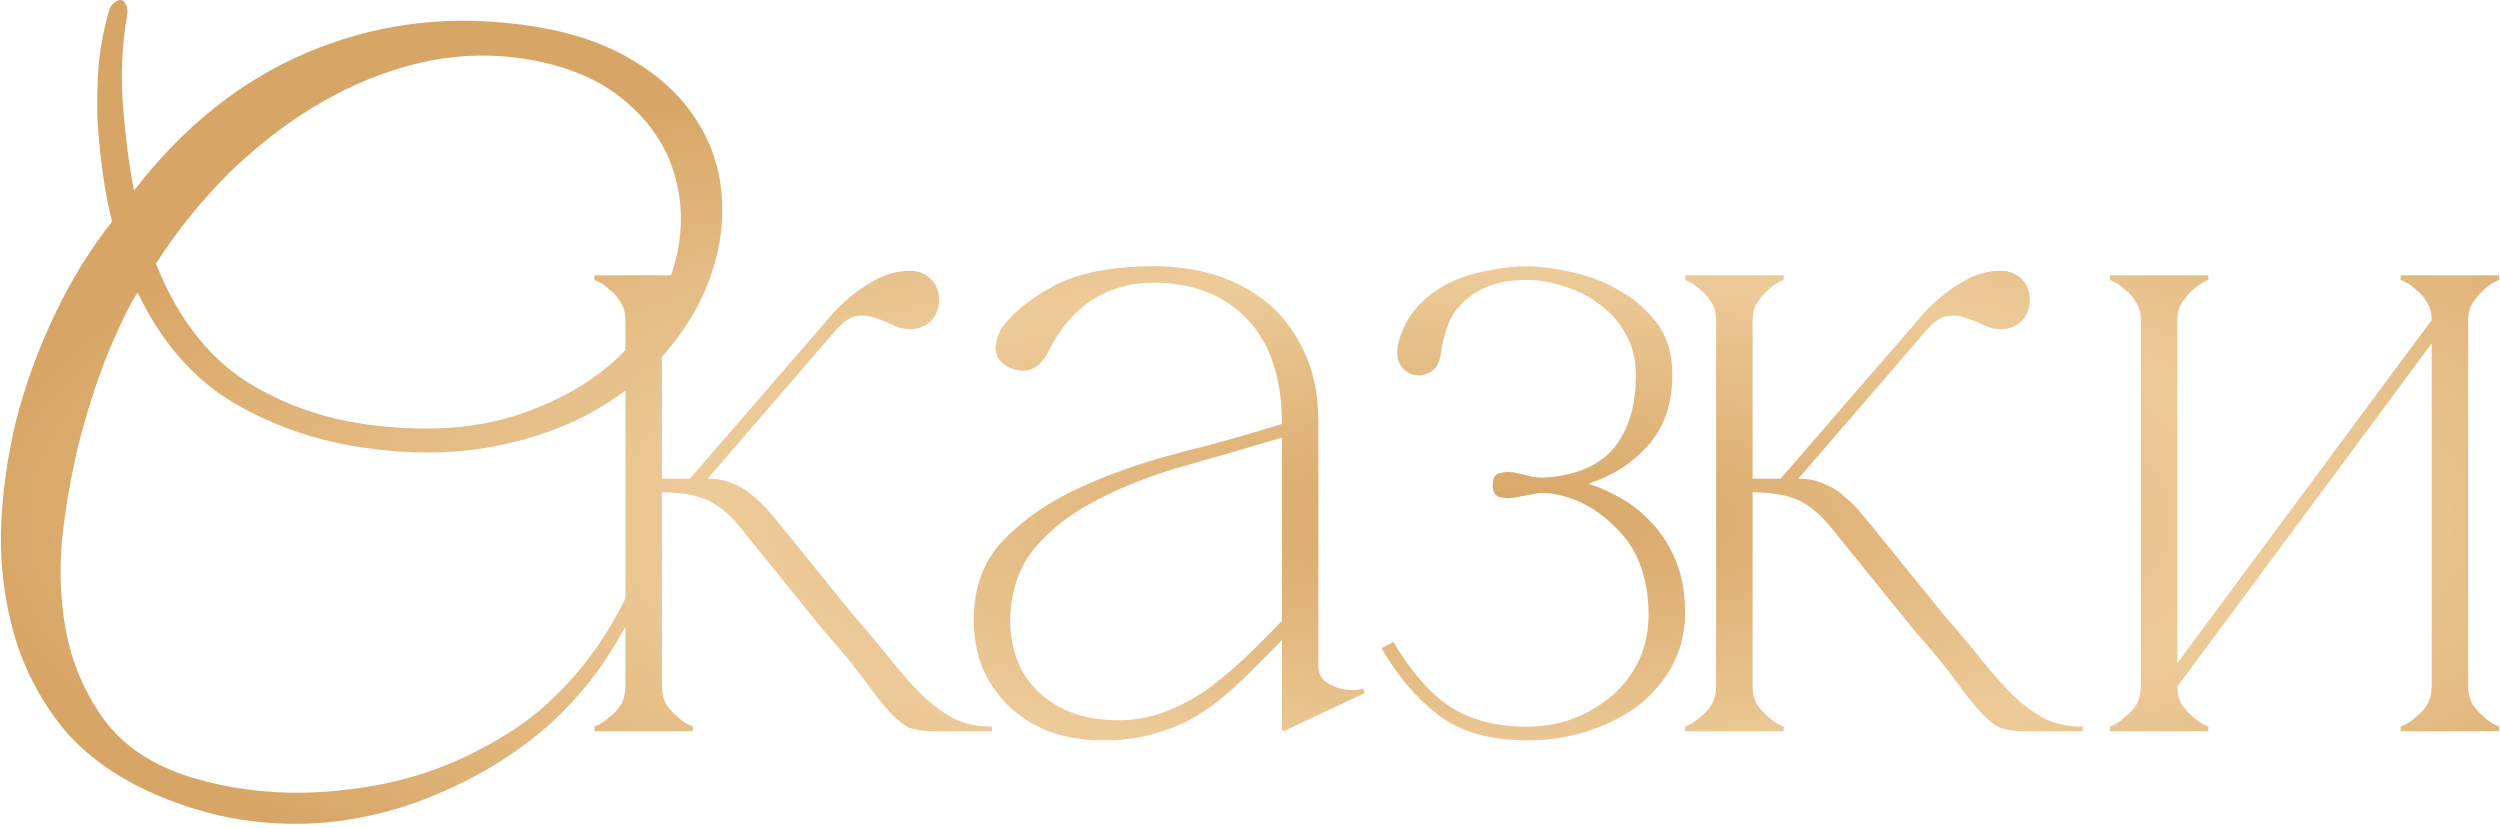<?xml version="1.0" encoding="UTF-8"?> <svg xmlns="http://www.w3.org/2000/svg" width="1371" height="454" viewBox="0 0 1371 454" fill="none"><path d="M361 309.5C355.667 320.5 350.333 330.667 345 340C340 349.333 334.5 358.333 328.5 367C322.5 375.333 315.667 383.333 308 391C300.333 398.667 291.167 406.167 280.5 413.5C267.833 422.167 253.833 429.667 238.5 436C223.5 442.333 207.667 446.833 191 449.5C174.667 452.167 157.5 452.5 139.5 450.5C121.833 448.5 104 443.667 86 436C65 427 48.167 415.167 35.5 400.5C23.167 385.5 14.167 368.833 8.5 350.5C2.833 331.833 0.167 312.167 0.5 291.5C1.167 270.833 4 250.333 9 230C14.333 209.667 21.5 190.167 30.5 171.5C39.5 152.833 49.833 136.167 61.5 121.5C59.5 113.833 57.833 105.333 56.5 96C55.167 86.333 54.167 76.5 53.5 66.5C53.167 56.5 53.333 46.5 54 36.5C55 26.167 56.833 16.333 59.5 7C59.833 5 60.667 3.333 62 2C63.667 0.667 65 -2.28882e-05 66 -2.28882e-05C67.333 -2.28882e-05 68.333 0.833 69 2.5C70 3.833 70.167 6.167 69.5 9.5C66.833 25.5 66.167 42 67.5 59C68.833 75.667 70.833 90.833 73.5 104.5C100.5 69.5 132 44.333 168 29C204 13.667 241.833 8.333 281.5 13C305.833 15.667 326.167 21.5 342.5 30.5C358.833 39.5 371.333 50.333 380 63C388.667 75.333 393.833 89 395.5 104C397.167 119 395.5 134 390.5 149C385.833 163.667 378 177.667 367 191C356.333 204.333 342.833 215.667 326.5 225C310.167 234.333 291.333 241 270 245C248.667 249 225.167 249.167 199.5 245.5C173.5 241.833 149.5 233.5 127.5 220.5C105.833 207.5 88.5 187.5 75.5 160.5C72.5 164.5 68.167 173 62.5 186C56.833 198.667 51.5 213.667 46.5 231C41.5 248.333 37.667 267.167 35 287.5C32.333 307.5 32.667 326.667 36 345C39.333 363.333 46.333 379.833 57 394.5C67.667 409.167 83.833 419.833 105.5 426.5C132.5 434.5 160.833 436.667 190.5 433C220.5 429.667 248 420.5 273 405.5C284 399.167 293.333 392.333 301 385C309 377.667 316.167 369.833 322.5 361.5C328.833 353.167 334.5 344.333 339.5 335C344.5 325.333 349.667 315.167 355 304.5C357 300.167 359.167 298.667 361.5 300C363.833 301.333 363.667 304.5 361 309.5ZM286 32C267.333 29.333 248.667 30.167 230 34.5C211.667 38.833 193.833 46 176.5 56C159.167 66 142.667 78.5 127 93.5C111.667 108.5 97.833 125.5 85.5 144.5C96.833 173.167 113 194.5 134 208.5C155.333 222.167 179.667 230.5 207 233.5C237 236.833 263.167 234.667 285.5 227C307.833 219.333 326 208.667 340 195C354 181 363.667 165.333 369 148C374.333 130.667 374.833 114 370.5 98C366.5 82 357.5 68 343.5 56C329.5 43.667 310.333 35.667 286 32ZM377.48 263.5L448.48 181.5H457.98L382.48 269L377.48 263.5ZM342.98 175.5H362.98V376.5H342.98V175.5ZM362.98 376.5C362.98 380.167 363.814 383.5 365.48 386.5C367.48 389.167 369.48 391.333 371.48 393C373.814 395.333 376.647 397.167 379.98 398.5V401H325.98V398.5C329.314 397.167 332.147 395.333 334.48 393C336.814 391.333 338.814 389.167 340.48 386.5C342.147 383.5 342.98 380.167 342.98 376.5H362.98ZM342.98 175.5C342.98 171.833 342.147 168.667 340.48 166C338.814 163 336.814 160.667 334.48 159C332.147 156.667 329.314 154.833 325.98 153.5V151H379.98V153.5C376.647 154.833 373.814 156.667 371.48 159C369.48 160.667 367.48 163 365.48 166C363.814 168.667 362.98 171.833 362.98 175.5H342.98ZM498.98 180.5C495.647 180.5 492.314 179.667 488.98 178C485.647 176.333 482.314 175 478.98 174C475.98 173 472.647 172.833 468.98 173.5C465.647 174.167 461.98 176.833 457.98 181.5H448.48C449.48 180.5 451.48 178.167 454.48 174.5C457.48 170.833 461.147 167.167 465.48 163.5C470.147 159.5 475.314 156 480.98 153C486.98 150 492.98 148.5 498.98 148.5C503.647 148.5 507.48 150 510.48 153C513.48 156 514.98 159.833 514.98 164.5C514.98 169.167 513.48 173 510.48 176C507.48 179 503.647 180.5 498.98 180.5ZM362.98 262.5H387.98C393.647 262.5 398.48 263.5 402.48 265.5C406.814 267.167 410.48 269.5 413.48 272.5C416.814 275.167 419.814 278.167 422.48 281.5C425.147 284.5 427.647 287.5 429.98 290.5L468.48 338C476.147 346.667 482.98 354.833 488.98 362.5C494.98 369.833 500.647 376.167 505.98 381.5C511.647 386.833 517.314 391 522.98 394C528.98 397 535.98 398.5 543.98 398.5V401H513.48C507.147 401 502.147 400.333 498.48 399C495.147 397.333 491.647 394.5 487.98 390.5C484.314 386.5 479.814 380.833 474.48 373.5C469.147 366.167 461.48 356.833 451.48 345.5L406.98 290.5C400.98 282.833 394.814 277.5 388.48 274.5C382.147 271.5 373.647 270 362.98 270V262.5ZM703.988 401L702.988 400V232C702.988 207.333 696.655 188.333 683.988 175C671.322 161.667 653.988 155 631.988 155C619.988 155 608.988 158.167 598.988 164.5C588.988 170.833 580.655 180.833 573.988 194.5C571.322 199.167 567.988 202 563.988 203C559.988 203.667 556.155 203 552.488 201C547.822 198.333 545.655 194.667 545.988 190C546.655 185.333 547.988 181.667 549.988 179C556.655 170.333 566.488 162.667 579.488 156C592.822 149.333 610.822 146 633.488 146C645.155 146 656.322 147.667 666.988 151C677.655 154.333 687.155 159.5 695.488 166.5C703.822 173.5 710.488 182.5 715.488 193.5C720.488 204.167 722.988 217 722.988 232V365C722.988 368.667 724.155 371.5 726.488 373.5C728.822 375.167 731.488 376.5 734.488 377.5C737.488 378.167 740.322 378.5 742.988 378.5C745.655 378.167 747.155 377.833 747.488 377.5L748.488 380L703.988 401ZM702.988 351C694.655 359.667 686.822 367.5 679.488 374.5C672.488 381.167 665.322 386.833 657.988 391.5C650.655 396.167 642.655 399.667 633.988 402C625.655 404.667 616.155 406 605.488 406C594.155 406 583.988 404.333 574.988 401C565.988 397.333 558.488 392.5 552.488 386.5C546.488 380.5 541.822 373.5 538.488 365.5C535.488 357.5 533.988 349 533.988 340C533.988 322 539.488 307.333 550.488 296C561.822 284.333 575.988 274.667 592.988 267C609.988 259.333 628.322 253 647.988 248C667.655 243 685.988 237.833 702.988 232.5V240C684.988 245.333 667.155 250.5 649.488 255.5C631.822 260.5 615.988 266.667 601.988 274C587.988 281 576.488 289.833 567.488 300.5C558.822 310.833 554.322 324 553.988 340C553.988 347.333 555.155 354.333 557.488 361C559.822 367.667 563.488 373.5 568.488 378.5C573.488 383.5 579.655 387.5 586.988 390.5C594.655 393.5 603.322 395 612.988 395C621.988 395 630.488 393.5 638.488 390.5C646.488 387.5 654.155 383.5 661.488 378.5C668.822 373.167 675.822 367.333 682.488 361C689.488 354.333 696.322 347.5 702.988 340.5V351ZM837.109 398.5C846.443 398.5 855.109 397 863.109 394C871.443 390.667 878.609 386.333 884.609 381C890.943 375.333 895.776 368.833 899.109 361.5C902.443 353.833 904.109 345.5 904.109 336.5C903.776 317.5 898.609 302.667 888.609 292C878.609 281 867.443 274.167 855.109 271.5C849.443 270.167 844.609 270 840.609 271C836.943 271.667 833.276 272.333 829.609 273C827.276 273.333 824.776 273.167 822.109 272.5C819.776 271.833 818.609 269.667 818.609 266C818.609 262.333 819.776 260.167 822.109 259.5C824.776 258.833 827.276 258.667 829.609 259C833.276 259.667 836.943 260.5 840.609 261.5C844.609 262.167 849.443 262 855.109 261C869.776 258.667 880.443 252.667 887.109 243C893.776 233.333 897.109 221 897.109 206C897.109 197 895.109 189.167 891.109 182.5C887.443 175.833 882.609 170.5 876.609 166.5C870.943 162.167 864.609 159 857.609 157C850.609 154.667 843.943 153.5 837.609 153.5C829.276 153.5 822.109 154.667 816.109 157C810.443 159.333 805.609 162.5 801.609 166.5C797.943 170.167 795.276 174.5 793.609 179.5C791.943 184.167 790.776 189 790.109 194C789.443 199.333 787.276 202.833 783.609 204.5C779.943 206.167 776.609 206.333 773.609 205C770.609 203.667 768.443 201.5 767.109 198.5C766.109 195.5 765.943 192.333 766.609 189C768.609 181 771.943 174.333 776.609 169C781.609 163.333 787.443 158.833 794.109 155.5C800.776 152.167 807.943 149.833 815.609 148.5C823.276 146.833 830.609 146 837.609 146C843.943 146 851.609 147 860.609 149C869.609 150.667 878.276 153.833 886.609 158.5C894.943 162.833 902.109 168.833 908.109 176.5C914.109 184.167 917.109 193.833 917.109 205.5C917.109 221.5 912.609 234.5 903.609 244.5C894.943 254.167 884.276 261 871.609 265V265.5C876.276 266.833 881.609 269.167 887.609 272.5C893.943 275.833 899.776 280.333 905.109 286C910.443 291.333 914.943 298.167 918.609 306.5C922.276 314.833 924.109 324.833 924.109 336.5C924.109 346.167 921.943 355.333 917.609 364C913.276 372.333 907.276 379.667 899.609 386C891.943 392 882.776 396.833 872.109 400.5C861.443 404.167 849.776 406 837.109 406C817.109 406 800.943 401.333 788.609 392C776.609 382.667 766.276 370.5 757.609 355.5L764.109 352C773.776 368.333 784.109 380.167 795.109 387.5C806.443 394.833 820.443 398.5 837.109 398.5ZM975.625 263.5L1046.63 181.5H1056.12L980.625 269L975.625 263.5ZM941.125 175.5H961.125V376.5H941.125V175.5ZM961.125 376.5C961.125 380.167 961.958 383.5 963.625 386.5C965.625 389.167 967.625 391.333 969.625 393C971.958 395.333 974.792 397.167 978.125 398.5V401H924.125V398.5C927.458 397.167 930.292 395.333 932.625 393C934.958 391.333 936.958 389.167 938.625 386.5C940.292 383.5 941.125 380.167 941.125 376.5H961.125ZM941.125 175.5C941.125 171.833 940.292 168.667 938.625 166C936.958 163 934.958 160.667 932.625 159C930.292 156.667 927.458 154.833 924.125 153.5V151H978.125V153.5C974.792 154.833 971.958 156.667 969.625 159C967.625 160.667 965.625 163 963.625 166C961.958 168.667 961.125 171.833 961.125 175.5H941.125ZM1097.13 180.5C1093.79 180.5 1090.46 179.667 1087.13 178C1083.79 176.333 1080.46 175 1077.13 174C1074.13 173 1070.79 172.833 1067.13 173.5C1063.79 174.167 1060.13 176.833 1056.12 181.5H1046.63C1047.63 180.5 1049.63 178.167 1052.62 174.5C1055.63 170.833 1059.29 167.167 1063.63 163.5C1068.29 159.5 1073.46 156 1079.13 153C1085.13 150 1091.13 148.5 1097.13 148.5C1101.79 148.5 1105.63 150 1108.63 153C1111.63 156 1113.13 159.833 1113.13 164.5C1113.13 169.167 1111.63 173 1108.63 176C1105.63 179 1101.79 180.5 1097.13 180.5ZM961.125 262.5H986.125C991.792 262.5 996.625 263.5 1000.63 265.5C1004.96 267.167 1008.63 269.5 1011.63 272.5C1014.96 275.167 1017.96 278.167 1020.63 281.5C1023.29 284.5 1025.79 287.5 1028.13 290.5L1066.63 338C1074.29 346.667 1081.13 354.833 1087.13 362.5C1093.13 369.833 1098.79 376.167 1104.13 381.5C1109.79 386.833 1115.46 391 1121.13 394C1127.13 397 1134.13 398.5 1142.13 398.5V401H1111.63C1105.29 401 1100.29 400.333 1096.63 399C1093.29 397.333 1089.79 394.5 1086.13 390.5C1082.46 386.5 1077.96 380.833 1072.63 373.5C1067.29 366.167 1059.63 356.833 1049.63 345.5L1005.13 290.5C999.125 282.833 992.958 277.5 986.625 274.5C980.292 271.5 971.792 270 961.125 270V262.5ZM1333.54 175.5H1343.04L1194.04 376.5H1184.54L1333.54 175.5ZM1194.04 175.5V376.5H1174.04V175.5H1194.04ZM1353.54 175.5V376.5H1333.54V175.5H1353.54ZM1353.54 376.5C1353.54 380.167 1354.37 383.5 1356.04 386.5C1358.04 389.167 1360.04 391.333 1362.04 393C1364.37 395.333 1367.2 397.167 1370.54 398.5V401H1316.54V398.5C1319.87 397.167 1322.7 395.333 1325.04 393C1327.37 391.333 1329.37 389.167 1331.04 386.5C1332.7 383.5 1333.54 380.167 1333.54 376.5H1353.54ZM1174.04 175.5C1174.04 171.833 1173.2 168.667 1171.54 166C1169.87 163 1167.87 160.667 1165.54 159C1163.2 156.667 1160.37 154.833 1157.04 153.5V151H1211.04V153.5C1207.7 154.833 1204.87 156.667 1202.54 159C1200.54 160.667 1198.54 163 1196.54 166C1194.87 168.667 1194.04 171.833 1194.04 175.5H1174.04ZM1333.54 175.5C1333.54 171.833 1332.7 168.667 1331.04 166C1329.37 163 1327.37 160.667 1325.04 159C1322.7 156.667 1319.87 154.833 1316.54 153.5V151H1370.54V153.5C1367.2 154.833 1364.37 156.667 1362.04 159C1360.04 160.667 1358.04 163 1356.04 166C1354.37 168.667 1353.54 171.833 1353.54 175.5H1333.54ZM1194.04 376.5C1194.04 380.167 1194.87 383.5 1196.54 386.5C1198.54 389.167 1200.54 391.333 1202.54 393C1204.87 395.333 1207.7 397.167 1211.04 398.5V401H1157.04V398.5C1160.37 397.167 1163.2 395.333 1165.54 393C1167.87 391.333 1169.87 389.167 1171.54 386.5C1173.2 383.5 1174.04 380.167 1174.04 376.5H1194.04Z" fill="url(#paint0_radial_196_31)"></path><defs><radialGradient id="paint0_radial_196_31" cx="0" cy="0" r="1" gradientUnits="userSpaceOnUse" gradientTransform="translate(820.5 285.001) scale(849.505 275.001)"><stop stop-color="#D7A565"></stop><stop offset="0.5" stop-color="#EDCB99"></stop><stop offset="1" stop-color="#D7A565"></stop></radialGradient></defs></svg> 